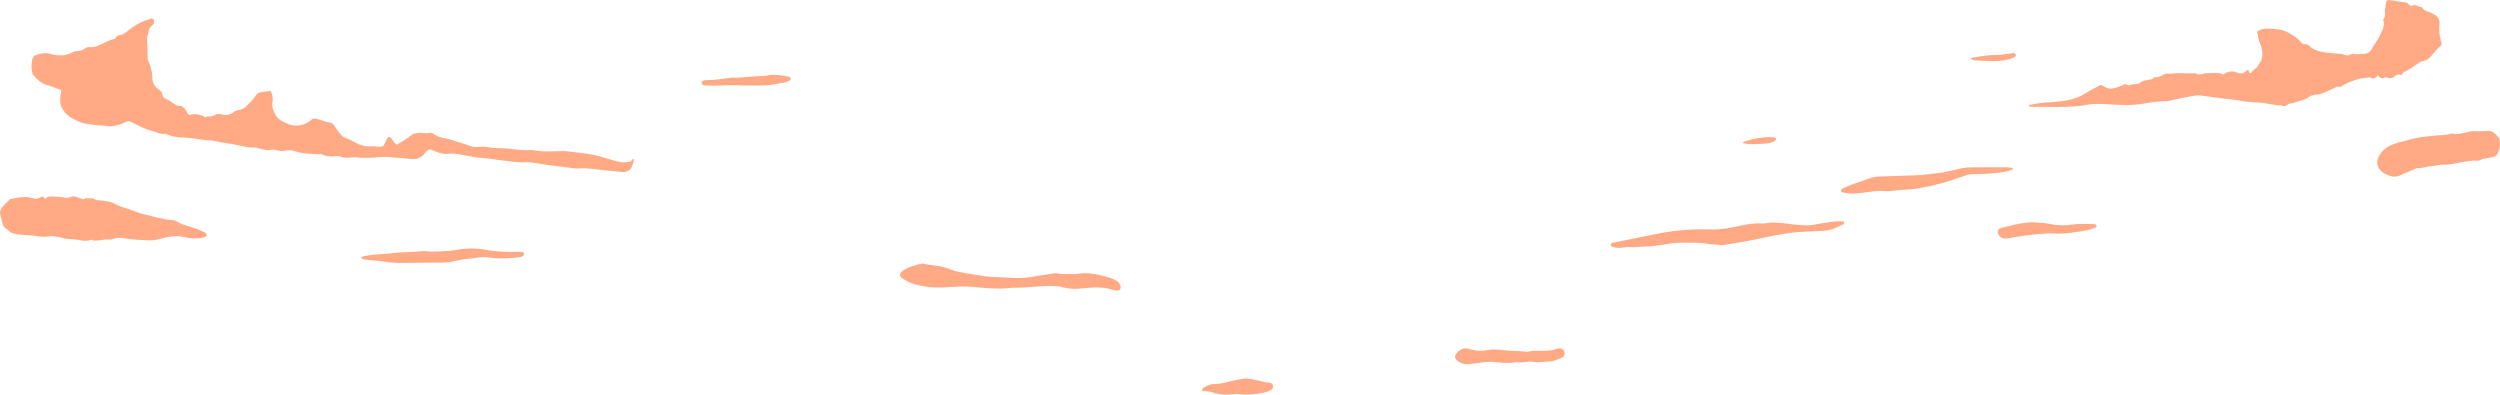 <svg width="1913" height="302" viewBox="0 0 1913 302" fill="none" xmlns="http://www.w3.org/2000/svg">
<path d="M157.292 89.62C157.944 89.426 158.615 89.003 159.245 89.083C161.198 89.323 163.013 88.808 164.761 87.84C166.311 86.975 167.79 87.074 169.471 87.528C172.66 88.395 175.863 88.248 178.732 85.788C180.334 84.42 182.313 84.4 184.117 83.872C186.043 83.306 187.672 82.34 189.095 80.738C191.297 78.266 193.791 76.181 195.639 73.222C196.701 71.524 198.162 70.753 199.842 70.527C202.246 70.201 204.65 69.862 207.084 69.528C207.821 70.854 208.328 72.357 208.575 73.941C209.051 77.158 208 78.341 208.478 81.681C208.836 84.192 209.786 86.011 210.326 87.026C211.091 88.469 212.037 89.748 213.129 90.814C214.452 92.089 215.707 92.757 217.094 93.374C221.021 95.133 223.015 96.025 225.918 96.122C227.688 96.182 232.678 96.042 237.14 92.594C238.227 91.754 238.683 91.18 239.8 90.823C240.314 90.655 241.399 90.4 247.187 92.371C249.698 93.231 250.115 93.491 251.353 93.62C252.135 93.705 252.675 93.662 253.435 94.019C254.386 94.465 255.18 95.259 255.903 96.336C257.547 98.785 259.138 101.296 261.135 103.351C262.302 104.553 263.505 105.453 265.037 105.853C268.219 106.678 270.973 108.952 274.055 110.192C278.147 111.838 280.707 112.252 284.512 111.941C287.315 111.709 290.147 112.906 292.942 111.866C294.385 111.327 295.774 105.253 297.332 104.79C299.792 104.061 302.281 112.201 304.525 110.275C306.373 108.687 308.378 108.316 310.309 106.581C310.849 106.093 312.388 105.462 312.883 104.93C316.647 100.879 321.011 101.704 325.658 101.793C326.329 101.807 327.048 102.047 327.664 101.83C329.37 101.227 330.954 101.718 332.337 102.781C334.957 104.795 337.972 105.35 340.822 105.87C344.731 106.586 348.424 108.178 352.252 109.17C354.879 109.852 357.436 110.933 360.033 111.783C361.729 112.335 363.412 112.613 365.228 112.441C368.165 112.163 371.108 112.112 374.09 112.706C377.273 113.341 380.552 113.338 383.79 113.412C391.084 113.583 398.306 115.304 405.628 114.855C407.652 114.729 409.664 115.092 411.681 115.44C413.813 115.81 415.993 115.884 418.15 115.875C422.477 115.857 426.8 115.695 431.127 115.597C431.8 115.583 432.483 115.546 433.149 115.643C442.399 116.984 451.752 117.291 460.835 120.243C464.233 121.346 467.695 122.158 471.12 123.143C473.897 123.94 476.67 124.617 479.546 123.986C480.198 123.843 480.899 123.908 481.567 124C482.531 124.14 484.686 120.428 484.95 121.792C485.196 123.059 483.527 128.223 482.797 129.022C480.858 131.142 478.433 131.968 475.999 131.616C472.239 131.068 468.452 130.891 464.693 130.534C457.57 129.857 450.482 128.382 443.276 128.891C440.07 129.119 436.813 128.391 433.586 128.019C428.612 127.463 423.642 126.853 418.676 126.191C414.919 125.676 411.178 124.943 407.421 124.414C405.681 124.168 403.906 123.945 402.166 124.097C396.051 124.631 390.04 123.263 383.988 122.711C379.952 122.343 375.943 121.449 371.902 121.169C365.548 120.734 359.284 119.574 353.001 118.404C349.427 117.737 345.809 117.175 342.116 117.7C338.281 118.243 334.691 116.275 331.051 115.072C330.506 114.892 329.803 114.315 328.793 114.363C327.444 114.738 326.792 115.04 325.814 116.455C322.215 121.7 317.265 122.269 312.447 121.494C307.882 120.762 303.321 120.817 298.778 120.289C295.483 119.895 292.163 119.929 288.873 120.391C285.54 120.854 282.146 120.589 278.785 120.757C277.29 120.831 275.818 120.84 274.342 120.54C272.326 120.131 270.31 120.223 268.283 120.502C265.723 120.849 263.166 120.869 260.659 119.912C259.89 119.62 259.045 119.291 258.273 119.403C254.069 120.029 249.948 119.815 245.941 117.94C243.388 118.428 240.865 117.726 238.332 117.689C233.715 117.629 229.202 116.947 224.753 115.389C222.788 114.701 220.735 114.989 218.718 115.198C217.914 115.281 217.115 115.564 216.315 115.592C213.099 115.712 210.04 113.935 206.715 114.678C203.473 115.403 200.305 113.806 197.097 113.309C196.563 113.226 196.039 112.832 195.524 112.873C189.811 113.341 184.31 111.301 178.732 110.432C173.413 109.601 168.051 108.798 162.755 107.584C161.452 107.281 160.08 107.467 158.741 107.352C152.433 106.804 146.201 105.296 139.847 105.23C135.79 105.19 131.783 104.387 127.877 102.933C127.364 102.744 126.819 102.302 126.339 102.387C122.556 103.059 119.225 100.813 115.676 99.982C110.329 98.73 105.446 95.83 100.446 93.371C98.966 92.642 97.741 92.628 96.205 93.365C90.996 95.871 85.629 97.337 79.972 96.228C77.859 95.816 75.704 96.014 73.561 95.705C69.068 95.059 64.435 94.943 60.213 92.976C56.535 91.259 52.707 89.668 49.693 86.001C47.409 83.226 46.014 80.358 46.067 76.33C46.1 73.959 46.436 71.676 47.003 69.082C43.018 67.602 39.235 65.844 35.331 64.851C31.224 63.807 28.405 60.502 25.428 57.389C24.877 56.814 24.602 55.64 24.456 54.683C24.027 51.849 24.101 48.977 24.545 46.15C24.885 43.992 25.907 42.521 27.684 41.998C31.357 40.921 34.903 39.941 38.825 41.306C42.008 42.415 45.522 42.406 48.872 42.272C50.967 42.187 53.028 40.958 55.104 40.233C56.144 39.872 57.175 39.199 58.216 39.185C60.854 39.144 63.273 38.407 65.561 36.767C66.776 35.899 68.199 36.016 69.538 36.11C71.903 36.27 74.065 35.441 76.226 34.419C79.602 32.819 82.949 31.116 86.472 30.039C87.12 29.839 88.063 29.747 88.324 29.199C89.396 26.948 91.186 27.037 92.862 26.559C94.58 26.068 96.104 25.037 97.595 23.797C101.874 20.243 106.46 17.412 111.406 15.552C111.473 15.529 111.882 15.464 112.441 15.326C113.074 15.167 113.701 14.971 114.32 14.74C115.486 13.646 117.033 14.003 117.652 15.106C118.327 16.303 117.95 18.452 116.5 19.311C114.805 20.735 114.156 22.169 113.903 23.306C113.818 23.697 113.803 23.923 113.709 24.48C113.46 25.981 113.033 27.428 112.443 28.773C112.887 34.337 113.07 39.928 112.99 45.518C114.99 49.755 116.404 53.974 116.482 58.757C116.546 62.522 117.76 65.537 120.347 67.616C121.141 68.256 121.911 68.944 122.694 69.607C123.253 70.081 123.964 70.53 124.035 71.398C124.285 74.535 126.119 75.347 128.116 76.219C129.629 76.883 131.027 77.978 132.443 78.958C133.87 79.946 135.298 81.078 136.96 81.026C139.751 80.943 141.466 82.846 142.907 85.454C143.437 86.409 143.88 87.477 144.74 88.057C149.116 86.466 153.234 87.792 157.31 89.631L157.184 90.006L157.292 89.606V89.62ZM139.255 85.208L139.206 85.551L139.465 85.421L139.255 85.203V85.208ZM1700.58 57.297C1704 55.083 1707.53 53.757 1711.39 55.422C1714.26 56.657 1716.96 56.609 1719.29 53.757C1719.45 53.566 1719.8 53.626 1720.04 53.575C1721.22 53.686 1720.64 55.334 1721.42 55.88C1721.74 55.88 1722.31 56.091 1722.51 55.843C1723.6 54.531 1724.45 53.097 1726.06 52.294C1727.42 51.608 1728.17 49.38 1729.29 47.918C1730.83 45.914 1731.4 43.153 1731.09 40.424C1730.81 37.961 1730.41 35.307 1729.4 33.233C1728.07 30.499 1728.01 27.488 1727.09 24.508C1729.05 22.526 1731.33 22.091 1733.56 21.971C1737.46 21.757 1741.33 22.072 1745.24 22.86C1748.25 23.465 1750.9 24.8 1753.48 26.42C1755.97 27.988 1758.59 29.502 1760.56 32.119C1761.45 33.302 1762.46 33.965 1763.78 33.836C1764.9 33.724 1766.01 33.993 1766.86 34.861C1770.59 38.67 1775.08 39.533 1779.65 40.127C1783.14 40.581 1786.64 40.847 1790.15 41.19C1790.95 41.269 1791.85 41.075 1792.56 41.435C1794.77 42.578 1796.91 42.827 1799.12 41.421C1799.58 41.139 1800.2 41.139 1800.73 41.246C1803.41 41.798 1806.07 41.213 1808.73 41.241C1811.68 41.269 1813.87 39.59 1815.24 36.967C1817.14 33.288 1819.77 30.294 1821.4 26.402C1822.3 24.268 1823.72 22.485 1823.93 19.882C1824.03 18.723 1824.38 17.663 1823.93 16.475C1823.72 15.932 1823.6 14.852 1823.83 14.597C1826.16 12.123 1824.2 8.629 1825.26 5.859C1825.59 5.001 1825.39 3.853 1825.56 2.875C1825.96 0.518 1826.78 -0.23 1828.71 0.059C1832.85 0.667 1836.96 1.533 1841.12 1.896C1842.86 2.05 1843.25 4.407 1844.88 4.509C1846.22 4.592 1847.43 3.112 1848.81 3.984C1850.01 4.75 1851.29 5.195 1852.63 5.344C1852.9 5.372 1853.29 5.413 1853.39 5.622C1855.22 9.144 1858.62 8.624 1861.16 10.338C1861.87 10.815 1862.63 11.144 1863.38 11.552C1865.77 12.87 1866.97 15.312 1866.66 18.401C1866.14 23.734 1866.73 28.777 1868.39 33.418C1868.18 35.059 1867.19 35.57 1866.45 36.164C1863.3 38.707 1861.06 42.564 1857.98 45.19L1858 45.166C1855.75 46.758 1853.05 46.438 1850.76 48.22C1849.57 49.143 1848.24 49.798 1846.99 50.823C1845.02 52.457 1842.71 53.5 1840.49 54.623C1839.33 55.214 1838.3 55.871 1837.54 57.551C1835.62 56.671 1833.86 56.874 1832.06 58.685C1830.72 60.011 1828.72 59.882 1826.95 59.565C1826.31 59.45 1825.7 58.771 1825.02 59.18C1822.95 60.405 1821.09 60.188 1819.6 57.454C1817.86 59.871 1816.11 60.833 1813.99 59.38C1813.74 59.231 1813.46 59.176 1813.19 59.222C1809.85 59.719 1806.39 59.756 1803.18 60.883C1799.34 62.234 1795.38 63.462 1791.83 66.019C1791.39 66.345 1790.73 66.739 1790.32 66.553C1788.26 65.616 1786.71 67.231 1784.96 67.979C1780.39 69.941 1775.98 72.573 1770.97 72.641C1769.09 72.67 1767.31 73.844 1765.7 74.961C1764.35 75.89 1763.01 76.452 1761.54 76.763C1758.35 77.435 1755.33 78.99 1752.09 79.324C1751.57 79.38 1751.02 79.64 1750.56 79.974C1748.96 81.143 1747.36 81.789 1745.6 80.572C1740.59 80.915 1735.77 79.087 1730.81 78.655C1725.19 78.164 1719.5 78.141 1713.9 76.986C1709.92 76.164 1705.85 75.95 1701.82 75.45C1699.8 75.198 1697.79 74.915 1695.78 74.652C1691.75 74.121 1687.72 73.598 1683.69 73.073C1680.97 72.716 1678.3 73.342 1675.64 73.824C1670.29 74.795 1664.99 76.024 1659.65 77.133C1658.86 77.301 1658.05 77.51 1657.24 77.487C1650.45 77.31 1643.8 78.841 1637.09 79.778C1630.48 80.703 1623.9 80.355 1617.29 80.034C1610.16 79.69 1603.01 78.912 1595.85 80.349C1589.45 81.635 1582.95 81.658 1576.46 81.895C1570.93 82.094 1565.42 81.677 1559.91 81.755C1557.34 81.792 1554.8 81.937 1552.21 81.338C1552.57 79.964 1553.52 80.317 1554.18 80.149C1558.42 79.05 1562.7 78.623 1567.03 78.335C1573.75 77.886 1580.53 77.487 1587.11 75.427C1590.4 74.396 1593.51 72.836 1596.55 70.924C1600.14 68.665 1603.94 66.893 1607.66 64.902C1610.68 66.484 1613.38 68.573 1616.95 67.682C1620.03 66.911 1622.95 65.919 1626.13 64.257C1627.32 64.785 1628.71 65.933 1630.42 64.93C1631.34 64.387 1632.54 64.456 1633.61 64.41C1635.26 64.34 1636.85 64.104 1638.25 62.939C1639.75 61.705 1641.57 61.496 1643.19 61.227C1645.1 60.911 1646.93 60.976 1648.34 59.06C1649.91 59.185 1651.46 59.214 1652.92 58.331C1653.27 58.123 1653.84 58.331 1654.09 58.048C1656.36 55.589 1659.11 56.614 1661.68 56.308C1667.31 55.64 1672.93 56.271 1678.56 56.094C1679.22 56.071 1679.98 56.062 1680.56 56.397C1682.43 57.468 1684.27 56.828 1686.13 56.489C1686.53 56.42 1686.9 56.029 1687.28 56.034C1691.32 56.103 1695.35 55.463 1699.39 56.108C1699.96 56.202 1700.36 56.646 1700.58 57.32C1700.48 57.399 1700.39 57.474 1700.3 57.551C1700.39 57.468 1700.47 57.385 1700.57 57.3L1700.58 57.297ZM32.311 150.204C33.504 150.529 33.673 151.94 34.969 152.014C36.684 149.889 39.082 150.312 41.513 150.455C44.304 150.623 47.084 150.669 49.852 151.327C51.434 151.703 53.114 151.006 54.586 150.543C56.751 149.857 58.511 150.686 60.407 151.323C61.693 151.754 62.978 152.195 64.264 152.637C65.389 150.895 66.903 151.963 68.248 151.772C69.895 151.537 71.438 151.735 72.951 152.729C73.632 153.174 74.524 153.295 75.314 153.266C77.356 153.197 79.328 153.749 81.328 154C83.926 154.325 86.467 155.02 88.711 156.385C92.166 158.488 95.911 158.965 99.49 160.306C102.98 161.614 106.453 163.119 110.023 163.939C117.178 165.587 124.267 167.828 131.568 168.376C132.793 168.468 134.009 168.616 135.103 169.336C139.348 172.13 144.085 172.919 148.635 174.436C151.389 175.355 153.995 176.724 156.674 177.875C157.457 178.213 158.064 178.909 158.041 180.121C157.717 181.258 156.893 181.424 156.099 181.629C150.845 182.989 145.576 182.501 140.396 181.289C134.791 179.977 129.354 181.015 123.943 182.398C120.619 183.249 117.276 184.092 113.936 183.958C107.621 183.698 101.288 183.406 95.005 182.278C92.211 181.777 89.382 181.754 86.621 182.867C84.544 183.703 82.371 182.983 80.221 183.3C78.287 183.583 76.283 184.018 74.279 184.032C73.07 184.041 71.896 184.469 70.752 183.646C70.529 183.484 70.197 183.332 69.981 183.42C65.737 185.192 61.604 183.818 57.321 183.188C54.523 182.775 52.022 183.22 49.376 182.395C46.775 181.578 44.062 181.298 41.391 180.854C40.458 180.695 39.486 180.57 38.562 180.724C35.334 181.272 32.07 181.42 28.89 180.798C22.786 179.601 16.566 180.292 10.482 178.706C7.526 177.935 5.495 175.541 3.169 173.624C2.375 172.97 2.003 171.753 1.813 170.59C1.498 168.612 1.004 166.684 0.341 164.845C-0.326 163.002 0.029 161.211 1.022 159.643C2.8 156.84 5.369 155.128 7.361 152.623C7.533 152.403 7.844 152.297 8.099 152.255C12.632 151.54 17.126 150.26 21.74 150.952C22.541 151.072 23.338 151.291 24.132 151.486C28.325 152.506 28.432 152.488 32.309 150.195L32.311 150.204ZM1868.67 125.982L1856.41 127.759C1854.27 128.071 1852.18 128.933 1850 128.677C1848.99 128.562 1848.18 129.147 1847.3 129.542C1843.74 131.123 1840.11 132.468 1836.59 134.176C1833.49 135.685 1830.37 135.253 1827.45 134.116C1825.26 133.262 1822.96 132.21 1821.19 129.95C1818.97 127.114 1818.36 124.451 1819.75 120.923C1820.72 118.483 1822.1 116.489 1823.89 114.821C1827.46 111.49 1831.64 110.098 1835.86 108.938C1841.77 107.304 1847.73 105.621 1853.74 104.822C1857.47 104.325 1861.26 103.968 1865.02 103.607C1868.35 103.287 1871.72 103.439 1875 102.35C1875.51 102.176 1876.11 102.093 1876.62 102.219C1880.72 103.227 1884.66 101.676 1888.64 101.031C1889.58 100.882 1890.52 100.442 1891.44 100.465C1895.62 100.559 1899.81 100.479 1903.98 100.159C1907.22 99.913 1909.49 102.456 1911.73 104.85C1912.2 105.342 1912.41 106.275 1912.61 107.055C1913.52 110.687 1912.73 114.038 1911.35 117.221C1910.75 118.595 1909.75 119.509 1908.49 119.838C1906.91 120.251 1905.32 120.738 1903.72 120.934C1901.83 121.157 1899.99 121.374 1898.2 122.331C1897.24 122.845 1896.08 123.035 1895.03 122.98C1888.76 122.651 1882.69 124.566 1876.53 125.443C1874.25 125.768 1871.99 126.256 1868.67 125.982ZM705.772 201.649C713.209 203.371 720.588 203.037 727.564 206.238C730.445 207.56 733.609 208.025 736.677 208.595C742.28 209.645 747.912 210.485 753.531 211.408C753.934 211.473 754.337 211.556 754.74 211.574C762.428 211.974 770.115 212.471 777.81 212.73C783.49 212.92 789.118 211.954 794.737 211.008C798.751 210.331 802.771 209.737 806.789 209.139C807.456 209.04 808.157 208.966 808.805 209.12C813.098 210.126 817.436 209.519 821.748 209.728C822.556 209.765 823.384 209.802 824.177 209.64C831.247 208.22 838.141 209.565 845.054 211.362C847.98 212.122 850.849 212.916 853.589 214.405C854.979 215.162 856.231 216.104 857.054 217.745C858.18 219.993 857.241 222.327 855.128 222.364C854.045 222.387 852.965 222.224 851.918 221.881C844.067 219.254 836.117 219.821 828.161 220.67C823.428 221.176 818.725 221.301 814.056 219.964C810.08 218.827 806.043 218.822 801.979 218.85C793.056 218.911 784.187 220.465 775.257 220.116C775.124 220.113 774.986 220.108 774.852 220.127C763.243 221.736 751.687 220.076 740.119 219.254C737.686 219.082 735.271 219.236 732.842 219.338C725.172 219.648 717.476 220.656 709.822 219.505C703.814 218.599 697.763 217.593 692.243 214.08C691.405 213.547 690.51 213.105 689.74 212.451C688.387 211.305 688.368 209.631 689.605 208.225C689.799 207.989 690.011 207.779 690.239 207.597C695.109 203.983 700.568 202.865 705.763 201.644L705.772 201.649ZM1232.37 187.215C1232.96 185.851 1233.95 185.8 1234.87 185.62C1247.01 183.215 1259.11 180.58 1271.27 178.298C1284.29 175.852 1297.36 175.161 1310.46 175.521C1317.84 175.726 1325 174.19 1332.18 172.616C1337.37 171.481 1342.55 170.668 1347.86 170.984C1350.79 171.156 1353.73 170.19 1356.73 170.302C1360.37 170.436 1364 170.53 1367.64 171.118C1372.05 171.838 1376.51 172.158 1380.96 172.445C1385.44 172.733 1389.84 171.545 1394.26 170.859C1399.21 170.088 1404.14 169.016 1409.18 169.433C1409.84 169.49 1410.49 169.578 1411.06 169.642C1411.56 170.924 1410.99 171.467 1410.38 171.764C1405.46 174.144 1400.51 176.395 1395.14 176.644C1388.4 176.955 1381.66 177.244 1374.92 177.684C1371.96 177.878 1369 178.418 1366.05 178.835C1359.2 179.815 1352.43 181.295 1345.63 182.743C1336.87 184.612 1328.03 185.943 1319.22 187.461C1318.16 187.643 1317.04 187.743 1315.99 187.535C1312.64 186.866 1309.23 187.077 1305.91 186.469C1299.83 185.349 1293.76 185.926 1287.68 185.703C1282.39 185.508 1277.19 186.449 1271.96 187.346C1267.95 188.032 1263.9 188.514 1259.86 188.571C1255 188.635 1250.16 189.503 1245.29 189.043C1244.24 188.946 1243.15 189.28 1242.08 189.443C1239.37 189.855 1236.68 189.768 1234.03 188.895C1233.39 188.686 1232.69 188.529 1232.37 187.211L1232.37 187.215ZM1408.62 145.992C1408.95 144.683 1409.9 144.292 1410.76 143.898C1412.92 142.901 1415.08 141.921 1417.27 141.11C1421.16 139.67 1425.12 138.659 1428.96 137.007C1431.88 135.75 1435.02 135.198 1438.11 135.073C1448.38 134.67 1458.63 134.493 1468.88 134.015C1473.05 133.819 1477.21 132.985 1481.38 132.622C1488 132.042 1494.45 130.162 1500.98 128.794C1503.66 128.228 1506.33 128.014 1509.03 128.025C1517.42 128.048 1525.78 127.991 1534.17 128.002C1535.78 128.002 1537.4 128.125 1539.02 128.27C1539.53 128.316 1540.11 128.483 1540.25 129.685C1536.82 131.002 1533.27 131.75 1529.67 132.125C1522.81 132.841 1515.94 133.388 1509.05 133.282C1506.72 133.244 1504.5 133.978 1502.3 134.822C1491.43 139.004 1480.34 141.967 1469.1 143.921C1465.49 144.549 1461.85 145.072 1458.22 145.115C1452.67 145.178 1447.2 146.635 1441.64 146.192C1437.44 145.852 1433.31 146.4 1429.13 146.966C1423.12 147.778 1417.06 148.943 1410.99 147.392C1410.1 147.169 1409.03 147.475 1408.62 145.995V145.992ZM276.275 197.494C277.127 196.019 278.137 196.056 279.043 195.897C281.317 195.499 283.593 195.091 285.882 194.882C290.86 194.426 295.872 194.348 300.829 193.651C308.495 192.58 316.217 193.076 323.883 192.139C324.945 192.008 326.029 192.185 327.102 192.265C328.179 192.339 329.257 192.571 330.333 192.548C336.941 192.426 343.533 192.265 350.106 191.1C357.485 189.795 364.947 189.814 372.306 191.248C380.237 192.794 388.182 192.834 396.153 192.7C397.364 192.677 398.579 192.723 399.786 192.82C400.372 192.868 400.796 193.388 400.915 194.074C401.034 194.774 400.736 195.382 400.249 195.771C399.186 196.622 397.968 196.797 396.757 196.922C389.486 197.693 382.234 198.254 374.93 197.119C371.168 196.529 367.357 196.621 363.615 197.391C360.023 198.134 356.334 197.822 352.746 198.807C351.035 199.276 349.257 199.364 347.546 199.822C341.8 201.373 335.975 200.848 330.177 200.936C322.883 201.048 315.59 201.118 308.302 201.187C303.881 201.23 299.402 201.081 294.963 200.328C290.421 199.559 285.823 199.285 281.246 198.844C279.636 198.691 278.022 198.668 276.271 197.494H276.275ZM1174.03 276.992C1169.85 276.027 1165.71 277.878 1161.5 277.14C1159.68 276.819 1157.75 277.659 1155.87 277.701C1152.22 277.781 1148.6 277.733 1144.95 277.163C1139 276.239 1133.09 277.521 1127.19 278.29C1125.03 278.573 1122.89 278.801 1120.73 278.509C1118.39 278.193 1116.26 277.172 1114.45 275.27C1113.18 273.933 1113.01 272.387 1114.13 270.893C1116.25 268.076 1118.84 266.37 1122.03 266.648C1123.37 266.764 1124.71 267.088 1126.03 267.47C1130.31 268.708 1134.6 268.653 1138.91 267.779C1142.01 267.153 1145.11 267.367 1148.21 267.702C1151.98 268.11 1155.74 268.559 1159.53 268.522C1161.69 268.499 1163.84 268.839 1166 269.001C1166.94 269.07 1167.92 269.339 1168.82 269.125C1172.98 268.147 1177.18 268.545 1181.36 268.439C1184.48 268.359 1187.58 268.253 1190.59 267.102C1191.75 266.657 1192.95 266.379 1194.19 266.602C1195.93 266.913 1197.15 268.225 1197.32 269.961C1197.46 271.516 1196.73 273.261 1195.16 273.77C1192.04 274.782 1189.05 276.624 1185.75 276.601C1181.83 276.578 1177.95 277.575 1174.02 276.995L1174.03 276.992ZM1604.34 172.896C1604.27 173.778 1603.75 174.078 1603.25 174.241C1600.89 175.003 1598.57 175.981 1596.17 176.381C1588.16 177.726 1580.15 179.141 1572.02 178.715C1564.32 178.315 1556.69 179.475 1549.03 180.329C1544.73 180.807 1540.48 181.666 1536.21 182.423C1534.28 182.766 1532.44 182.557 1530.73 181.318C1529.75 180.612 1529.06 179.652 1528.82 178.227C1528.58 176.761 1529.03 175.536 1530.11 174.904C1530.48 174.696 1530.86 174.524 1531.26 174.436C1537.63 173.016 1543.92 171.118 1550.38 170.367C1554.82 169.847 1559.27 170.298 1563.69 170.659C1567.06 170.933 1570.36 171.842 1573.72 172.181C1577.35 172.547 1581 172.581 1584.63 171.981C1590.26 171.053 1595.93 171.373 1601.59 171.467C1602.61 171.484 1603.79 171.439 1604.36 172.89L1604.34 172.896ZM919.966 299.353C919.787 297.256 920.64 296.879 921.322 296.434C923.96 294.69 926.899 293.772 929.885 293.76C933.427 293.748 936.843 292.977 940.284 292.054C943.838 291.103 947.453 290.462 951.061 289.872C955 289.228 958.86 290.332 962.706 291.148C965.49 291.737 968.195 292.926 971.08 292.689C971.345 292.666 971.62 292.726 971.885 292.791C973.156 293.106 974.081 294.123 974.091 295.325C974.106 296.81 973.536 298.002 972.437 298.494C970.663 299.288 968.863 300.151 967.015 300.508C960.474 301.776 953.896 302.494 947.279 301.496C946.198 301.334 945.143 301.273 944.062 301.473C939.381 302.343 934.611 302.134 929.99 300.856C926.732 299.96 923.495 298.828 919.966 299.362V299.353ZM605.283 60.564C603.799 62.216 602.04 62.739 600.363 63.07C594.636 64.182 588.915 65.478 583.076 65.413C577.403 65.347 571.717 65.639 566.055 65.296C557.954 64.805 549.879 65.876 541.787 65.455C540.446 65.385 539.067 65.636 537.801 64.879C537.309 64.582 536.936 64.096 536.936 63.319C536.936 62.55 537.282 61.956 537.796 61.788C538.698 61.502 539.649 61.288 540.576 61.302C546.669 61.39 552.688 60.382 558.721 59.525C559.259 59.45 559.799 59.348 560.335 59.371C567.505 59.71 574.616 58.359 581.771 58.234C583.388 58.206 585.031 58.16 586.62 57.811C592.042 56.625 597.389 57.688 602.748 58.457C603.662 58.587 604.642 58.782 605.283 60.564ZM1507.53 44.475C1514.64 43.275 1520.86 41.978 1527.2 42.086C1531.12 42.155 1534.96 41.227 1538.85 40.861C1539.38 40.81 1539.91 40.615 1540.43 40.569C1541.27 40.489 1542.08 40.615 1542.46 41.733C1542.77 42.624 1542.16 43.557 1540.86 44.109C1536.35 46.029 1531.66 46.624 1526.95 46.721C1522.25 46.82 1517.54 46.461 1512.85 46.275C1511.26 46.212 1509.64 46.327 1507.53 44.48V44.475ZM1333.17 109.301C1338.1 106.104 1354.01 103.89 1358.81 105.467C1359.31 106.67 1358.77 107.384 1358 107.875C1356.06 109.119 1353.91 109.644 1351.78 109.783C1346.15 110.149 1340.52 110.761 1334.89 109.87C1334.5 109.81 1334.13 109.624 1333.18 109.301H1333.17Z" fill="#FFAA85"/>
</svg>
